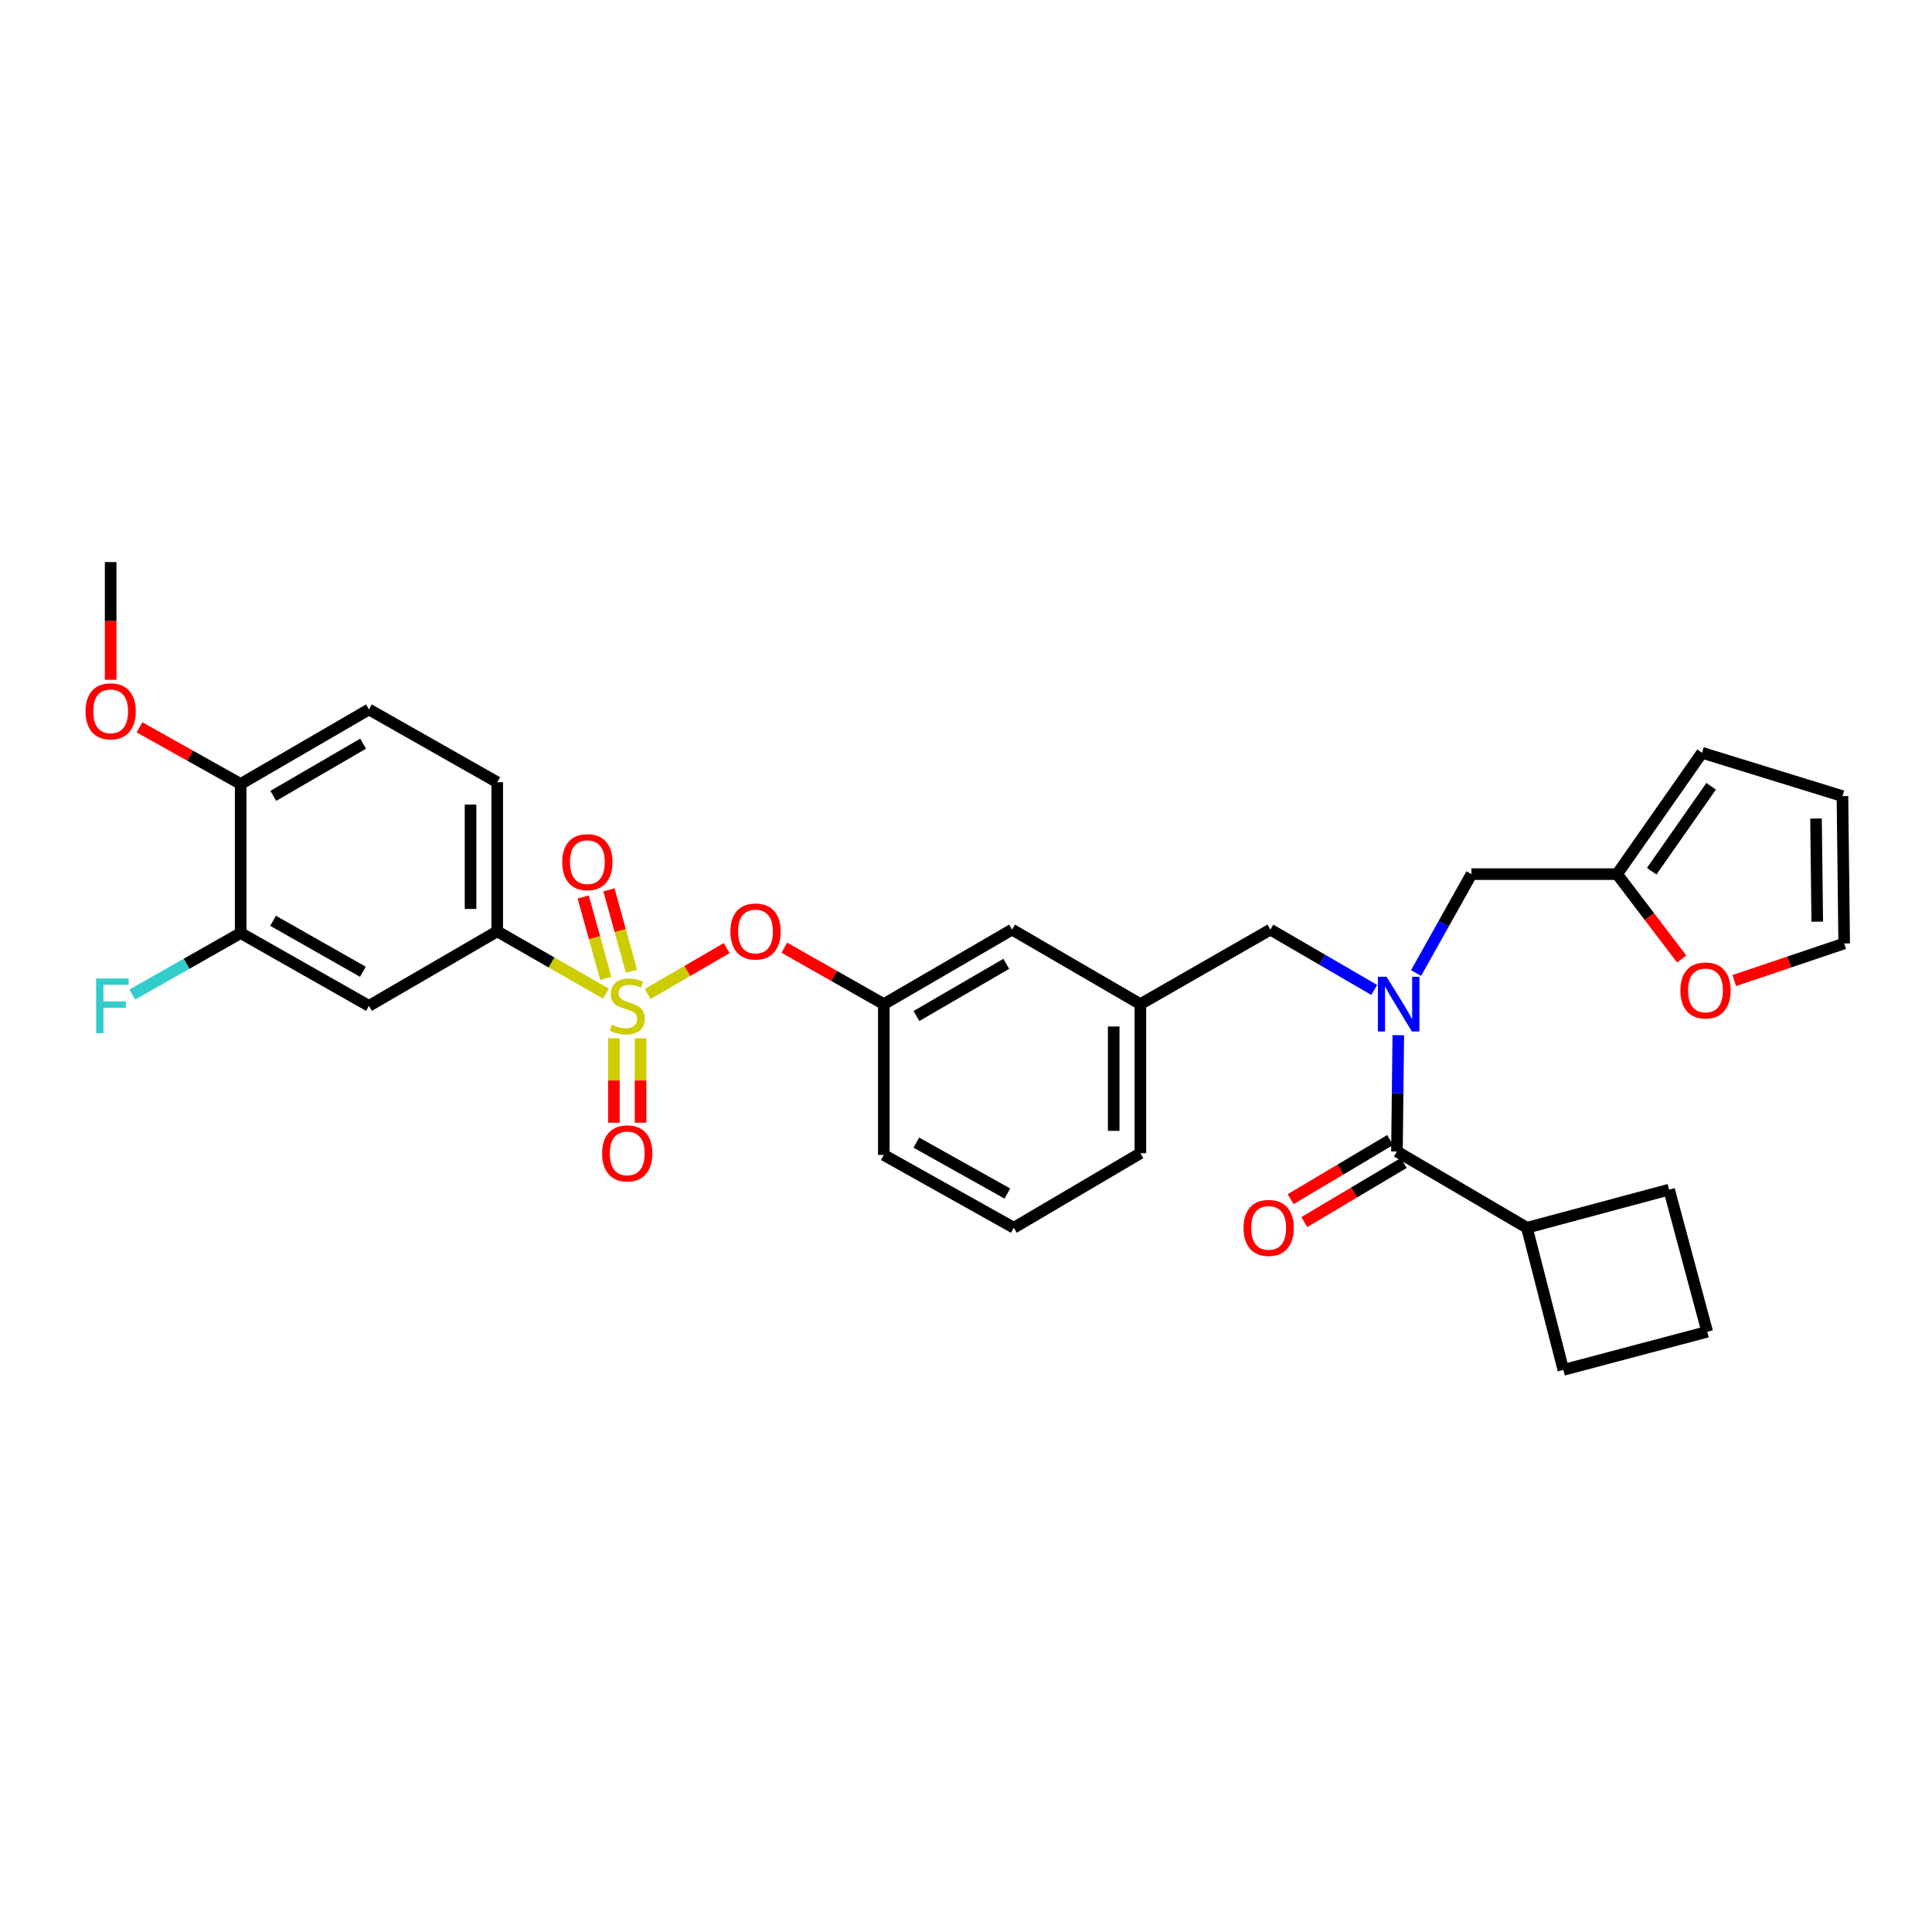<?xml version='1.0' encoding='iso-8859-1'?>
<svg version='1.1' baseProfile='full'
              xmlns='http://www.w3.org/2000/svg'
                      xmlns:rdkit='http://www.rdkit.org/xml'
                      xmlns:xlink='http://www.w3.org/1999/xlink'
                  xml:space='preserve'
width='1000px' height='1000px' viewBox='0 0 1000 1000'>
<!-- END OF HEADER -->
<rect style='opacity:1.0;fill:#FFFFFF;stroke:none' width='1000' height='1000' x='0' y='0'> </rect>
<path class='bond-0' d='M 719.523,590.076 L 693.788,605.375' style='fill:none;fill-rule:evenodd;stroke:#000000;stroke-width:6px;stroke-linecap:butt;stroke-linejoin:miter;stroke-opacity:1' />
<path class='bond-0' d='M 693.788,605.375 L 668.054,620.674' style='fill:none;fill-rule:evenodd;stroke:#FF0000;stroke-width:6px;stroke-linecap:butt;stroke-linejoin:miter;stroke-opacity:1' />
<path class='bond-0' d='M 726.579,601.944 L 700.844,617.244' style='fill:none;fill-rule:evenodd;stroke:#000000;stroke-width:6px;stroke-linecap:butt;stroke-linejoin:miter;stroke-opacity:1' />
<path class='bond-0' d='M 700.844,617.244 L 675.11,632.543' style='fill:none;fill-rule:evenodd;stroke:#FF0000;stroke-width:6px;stroke-linecap:butt;stroke-linejoin:miter;stroke-opacity:1' />
<path class='bond-1' d='M 723.051,596.01 L 790.34,635.485' style='fill:none;fill-rule:evenodd;stroke:#000000;stroke-width:6px;stroke-linecap:butt;stroke-linejoin:miter;stroke-opacity:1' />
<path class='bond-2' d='M 723.051,596.01 L 723.405,565.907' style='fill:none;fill-rule:evenodd;stroke:#000000;stroke-width:6px;stroke-linecap:butt;stroke-linejoin:miter;stroke-opacity:1' />
<path class='bond-2' d='M 723.405,565.907 L 723.759,535.804' style='fill:none;fill-rule:evenodd;stroke:#0000FF;stroke-width:6px;stroke-linecap:butt;stroke-linejoin:miter;stroke-opacity:1' />
<path class='bond-3' d='M 657.548,481.16 L 590.251,519.737' style='fill:none;fill-rule:evenodd;stroke:#000000;stroke-width:6px;stroke-linecap:butt;stroke-linejoin:miter;stroke-opacity:1' />
<path class='bond-4' d='M 657.548,481.16 L 684.418,496.771' style='fill:none;fill-rule:evenodd;stroke:#000000;stroke-width:6px;stroke-linecap:butt;stroke-linejoin:miter;stroke-opacity:1' />
<path class='bond-4' d='M 684.418,496.771 L 711.288,512.382' style='fill:none;fill-rule:evenodd;stroke:#0000FF;stroke-width:6px;stroke-linecap:butt;stroke-linejoin:miter;stroke-opacity:1' />
<path class='bond-5' d='M 732.957,503.649 L 747.292,478.048' style='fill:none;fill-rule:evenodd;stroke:#0000FF;stroke-width:6px;stroke-linecap:butt;stroke-linejoin:miter;stroke-opacity:1' />
<path class='bond-5' d='M 747.292,478.048 L 761.628,452.448' style='fill:none;fill-rule:evenodd;stroke:#000000;stroke-width:6px;stroke-linecap:butt;stroke-linejoin:miter;stroke-opacity:1' />
<path class='bond-6' d='M 790.34,635.485 L 809.188,709.065' style='fill:none;fill-rule:evenodd;stroke:#000000;stroke-width:6px;stroke-linecap:butt;stroke-linejoin:miter;stroke-opacity:1' />
<path class='bond-7' d='M 790.34,635.485 L 863.92,615.747' style='fill:none;fill-rule:evenodd;stroke:#000000;stroke-width:6px;stroke-linecap:butt;stroke-linejoin:miter;stroke-opacity:1' />
<path class='bond-8' d='M 837.003,452.448 L 853.713,474.402' style='fill:none;fill-rule:evenodd;stroke:#000000;stroke-width:6px;stroke-linecap:butt;stroke-linejoin:miter;stroke-opacity:1' />
<path class='bond-8' d='M 853.713,474.402 L 870.423,496.356' style='fill:none;fill-rule:evenodd;stroke:#FF0000;stroke-width:6px;stroke-linecap:butt;stroke-linejoin:miter;stroke-opacity:1' />
<path class='bond-9' d='M 837.003,452.448 L 880.965,389.638' style='fill:none;fill-rule:evenodd;stroke:#000000;stroke-width:6px;stroke-linecap:butt;stroke-linejoin:miter;stroke-opacity:1' />
<path class='bond-9' d='M 854.91,450.944 L 885.683,406.977' style='fill:none;fill-rule:evenodd;stroke:#000000;stroke-width:6px;stroke-linecap:butt;stroke-linejoin:miter;stroke-opacity:1' />
<path class='bond-10' d='M 837.003,452.448 L 761.628,452.448' style='fill:none;fill-rule:evenodd;stroke:#000000;stroke-width:6px;stroke-linecap:butt;stroke-linejoin:miter;stroke-opacity:1' />
<path class='bond-11' d='M 897.655,507.537 L 926.1,497.935' style='fill:none;fill-rule:evenodd;stroke:#FF0000;stroke-width:6px;stroke-linecap:butt;stroke-linejoin:miter;stroke-opacity:1' />
<path class='bond-11' d='M 926.1,497.935 L 954.545,488.332' style='fill:none;fill-rule:evenodd;stroke:#000000;stroke-width:6px;stroke-linecap:butt;stroke-linejoin:miter;stroke-opacity:1' />
<path class='bond-12' d='M 590.251,596.908 L 590.251,519.737' style='fill:none;fill-rule:evenodd;stroke:#000000;stroke-width:6px;stroke-linecap:butt;stroke-linejoin:miter;stroke-opacity:1' />
<path class='bond-12' d='M 576.443,585.332 L 576.443,531.313' style='fill:none;fill-rule:evenodd;stroke:#000000;stroke-width:6px;stroke-linecap:butt;stroke-linejoin:miter;stroke-opacity:1' />
<path class='bond-13' d='M 590.251,596.908 L 524.748,635.485' style='fill:none;fill-rule:evenodd;stroke:#000000;stroke-width:6px;stroke-linecap:butt;stroke-linejoin:miter;stroke-opacity:1' />
<path class='bond-14' d='M 590.251,519.737 L 523.851,481.16' style='fill:none;fill-rule:evenodd;stroke:#000000;stroke-width:6px;stroke-linecap:butt;stroke-linejoin:miter;stroke-opacity:1' />
<path class='bond-15' d='M 523.851,481.16 L 457.458,519.737' style='fill:none;fill-rule:evenodd;stroke:#000000;stroke-width:6px;stroke-linecap:butt;stroke-linejoin:miter;stroke-opacity:1' />
<path class='bond-15' d='M 520.829,498.885 L 474.354,525.89' style='fill:none;fill-rule:evenodd;stroke:#000000;stroke-width:6px;stroke-linecap:butt;stroke-linejoin:miter;stroke-opacity:1' />
<path class='bond-16' d='M 457.458,519.737 L 457.458,597.805' style='fill:none;fill-rule:evenodd;stroke:#000000;stroke-width:6px;stroke-linecap:butt;stroke-linejoin:miter;stroke-opacity:1' />
<path class='bond-17' d='M 457.458,519.737 L 431.713,505.128' style='fill:none;fill-rule:evenodd;stroke:#000000;stroke-width:6px;stroke-linecap:butt;stroke-linejoin:miter;stroke-opacity:1' />
<path class='bond-17' d='M 431.713,505.128 L 405.967,490.518' style='fill:none;fill-rule:evenodd;stroke:#FF0000;stroke-width:6px;stroke-linecap:butt;stroke-linejoin:miter;stroke-opacity:1' />
<path class='bond-18' d='M 457.458,597.805 L 524.748,635.485' style='fill:none;fill-rule:evenodd;stroke:#000000;stroke-width:6px;stroke-linecap:butt;stroke-linejoin:miter;stroke-opacity:1' />
<path class='bond-18' d='M 474.298,591.409 L 521.401,617.785' style='fill:none;fill-rule:evenodd;stroke:#000000;stroke-width:6px;stroke-linecap:butt;stroke-linejoin:miter;stroke-opacity:1' />
<path class='bond-19' d='M 124.568,405.785 L 190.968,367.208' style='fill:none;fill-rule:evenodd;stroke:#000000;stroke-width:6px;stroke-linecap:butt;stroke-linejoin:miter;stroke-opacity:1' />
<path class='bond-19' d='M 141.465,411.937 L 187.945,384.933' style='fill:none;fill-rule:evenodd;stroke:#000000;stroke-width:6px;stroke-linecap:butt;stroke-linejoin:miter;stroke-opacity:1' />
<path class='bond-20' d='M 124.568,405.785 L 124.568,482.955' style='fill:none;fill-rule:evenodd;stroke:#000000;stroke-width:6px;stroke-linecap:butt;stroke-linejoin:miter;stroke-opacity:1' />
<path class='bond-21' d='M 124.568,405.785 L 98.384,391.121' style='fill:none;fill-rule:evenodd;stroke:#000000;stroke-width:6px;stroke-linecap:butt;stroke-linejoin:miter;stroke-opacity:1' />
<path class='bond-21' d='M 98.384,391.121 L 72.199,376.458' style='fill:none;fill-rule:evenodd;stroke:#FF0000;stroke-width:6px;stroke-linecap:butt;stroke-linejoin:miter;stroke-opacity:1' />
<path class='bond-22' d='M 190.968,367.208 L 257.361,404.888' style='fill:none;fill-rule:evenodd;stroke:#000000;stroke-width:6px;stroke-linecap:butt;stroke-linejoin:miter;stroke-opacity:1' />
<path class='bond-23' d='M 257.361,404.888 L 257.361,482.058' style='fill:none;fill-rule:evenodd;stroke:#000000;stroke-width:6px;stroke-linecap:butt;stroke-linejoin:miter;stroke-opacity:1' />
<path class='bond-23' d='M 243.553,416.463 L 243.553,470.482' style='fill:none;fill-rule:evenodd;stroke:#000000;stroke-width:6px;stroke-linecap:butt;stroke-linejoin:miter;stroke-opacity:1' />
<path class='bond-24' d='M 257.361,482.058 L 190.968,520.635' style='fill:none;fill-rule:evenodd;stroke:#000000;stroke-width:6px;stroke-linecap:butt;stroke-linejoin:miter;stroke-opacity:1' />
<path class='bond-25' d='M 257.361,482.058 L 285.5,498.188' style='fill:none;fill-rule:evenodd;stroke:#000000;stroke-width:6px;stroke-linecap:butt;stroke-linejoin:miter;stroke-opacity:1' />
<path class='bond-25' d='M 285.5,498.188 L 313.639,514.318' style='fill:none;fill-rule:evenodd;stroke:#CCCC00;stroke-width:6px;stroke-linecap:butt;stroke-linejoin:miter;stroke-opacity:1' />
<path class='bond-26' d='M 376.138,490.726 L 355.682,502.61' style='fill:none;fill-rule:evenodd;stroke:#FF0000;stroke-width:6px;stroke-linecap:butt;stroke-linejoin:miter;stroke-opacity:1' />
<path class='bond-26' d='M 355.682,502.61 L 335.227,514.495' style='fill:none;fill-rule:evenodd;stroke:#CCCC00;stroke-width:6px;stroke-linecap:butt;stroke-linejoin:miter;stroke-opacity:1' />
<path class='bond-27' d='M 317.754,537.422 L 317.754,559.261' style='fill:none;fill-rule:evenodd;stroke:#CCCC00;stroke-width:6px;stroke-linecap:butt;stroke-linejoin:miter;stroke-opacity:1' />
<path class='bond-27' d='M 317.754,559.261 L 317.754,581.1' style='fill:none;fill-rule:evenodd;stroke:#FF0000;stroke-width:6px;stroke-linecap:butt;stroke-linejoin:miter;stroke-opacity:1' />
<path class='bond-27' d='M 331.562,537.422 L 331.562,559.261' style='fill:none;fill-rule:evenodd;stroke:#CCCC00;stroke-width:6px;stroke-linecap:butt;stroke-linejoin:miter;stroke-opacity:1' />
<path class='bond-27' d='M 331.562,559.261 L 331.562,581.1' style='fill:none;fill-rule:evenodd;stroke:#FF0000;stroke-width:6px;stroke-linecap:butt;stroke-linejoin:miter;stroke-opacity:1' />
<path class='bond-28' d='M 326.864,502.74 L 321.025,481.668' style='fill:none;fill-rule:evenodd;stroke:#CCCC00;stroke-width:6px;stroke-linecap:butt;stroke-linejoin:miter;stroke-opacity:1' />
<path class='bond-28' d='M 321.025,481.668 L 315.186,460.597' style='fill:none;fill-rule:evenodd;stroke:#FF0000;stroke-width:6px;stroke-linecap:butt;stroke-linejoin:miter;stroke-opacity:1' />
<path class='bond-28' d='M 313.557,506.427 L 307.718,485.355' style='fill:none;fill-rule:evenodd;stroke:#CCCC00;stroke-width:6px;stroke-linecap:butt;stroke-linejoin:miter;stroke-opacity:1' />
<path class='bond-28' d='M 307.718,485.355 L 301.88,464.284' style='fill:none;fill-rule:evenodd;stroke:#FF0000;stroke-width:6px;stroke-linecap:butt;stroke-linejoin:miter;stroke-opacity:1' />
<path class='bond-29' d='M 190.968,520.635 L 124.568,482.955' style='fill:none;fill-rule:evenodd;stroke:#000000;stroke-width:6px;stroke-linecap:butt;stroke-linejoin:miter;stroke-opacity:1' />
<path class='bond-29' d='M 187.823,502.974 L 141.343,476.598' style='fill:none;fill-rule:evenodd;stroke:#000000;stroke-width:6px;stroke-linecap:butt;stroke-linejoin:miter;stroke-opacity:1' />
<path class='bond-30' d='M 124.568,482.955 L 96.533,498.864' style='fill:none;fill-rule:evenodd;stroke:#000000;stroke-width:6px;stroke-linecap:butt;stroke-linejoin:miter;stroke-opacity:1' />
<path class='bond-30' d='M 96.533,498.864 L 68.497,514.774' style='fill:none;fill-rule:evenodd;stroke:#33CCCC;stroke-width:6px;stroke-linecap:butt;stroke-linejoin:miter;stroke-opacity:1' />
<path class='bond-31' d='M 57.271,351.848 L 57.271,321.392' style='fill:none;fill-rule:evenodd;stroke:#FF0000;stroke-width:6px;stroke-linecap:butt;stroke-linejoin:miter;stroke-opacity:1' />
<path class='bond-31' d='M 57.271,321.392 L 57.271,290.935' style='fill:none;fill-rule:evenodd;stroke:#000000;stroke-width:6px;stroke-linecap:butt;stroke-linejoin:miter;stroke-opacity:1' />
<path class='bond-32' d='M 880.965,389.638 L 953.648,412.068' style='fill:none;fill-rule:evenodd;stroke:#000000;stroke-width:6px;stroke-linecap:butt;stroke-linejoin:miter;stroke-opacity:1' />
<path class='bond-33' d='M 954.545,488.332 L 953.648,412.068' style='fill:none;fill-rule:evenodd;stroke:#000000;stroke-width:6px;stroke-linecap:butt;stroke-linejoin:miter;stroke-opacity:1' />
<path class='bond-33' d='M 940.604,477.055 L 939.976,423.67' style='fill:none;fill-rule:evenodd;stroke:#000000;stroke-width:6px;stroke-linecap:butt;stroke-linejoin:miter;stroke-opacity:1' />
<path class='bond-34' d='M 883.658,689.327 L 863.92,615.747' style='fill:none;fill-rule:evenodd;stroke:#000000;stroke-width:6px;stroke-linecap:butt;stroke-linejoin:miter;stroke-opacity:1' />
<path class='bond-35' d='M 883.658,689.327 L 809.188,709.065' style='fill:none;fill-rule:evenodd;stroke:#000000;stroke-width:6px;stroke-linecap:butt;stroke-linejoin:miter;stroke-opacity:1' />
<path  class='atom-2' d='M 717.688 505.577
L 726.968 520.577
Q 727.888 522.057, 729.368 524.737
Q 730.848 527.417, 730.928 527.577
L 730.928 505.577
L 734.688 505.577
L 734.688 533.897
L 730.808 533.897
L 720.848 517.497
Q 719.688 515.577, 718.448 513.377
Q 717.248 511.177, 716.888 510.497
L 716.888 533.897
L 713.208 533.897
L 713.208 505.577
L 717.688 505.577
' fill='#0000FF'/>
<path  class='atom-3' d='M 643.651 635.565
Q 643.651 628.765, 647.011 624.965
Q 650.371 621.165, 656.651 621.165
Q 662.931 621.165, 666.291 624.965
Q 669.651 628.765, 669.651 635.565
Q 669.651 642.445, 666.251 646.365
Q 662.851 650.245, 656.651 650.245
Q 650.411 650.245, 647.011 646.365
Q 643.651 642.485, 643.651 635.565
M 656.651 647.045
Q 660.971 647.045, 663.291 644.165
Q 665.651 641.245, 665.651 635.565
Q 665.651 630.005, 663.291 627.205
Q 660.971 624.365, 656.651 624.365
Q 652.331 624.365, 649.971 627.165
Q 647.651 629.965, 647.651 635.565
Q 647.651 641.285, 649.971 644.165
Q 652.331 647.045, 656.651 647.045
' fill='#FF0000'/>
<path  class='atom-6' d='M 869.76 512.645
Q 869.76 505.845, 873.12 502.045
Q 876.48 498.245, 882.76 498.245
Q 889.04 498.245, 892.4 502.045
Q 895.76 505.845, 895.76 512.645
Q 895.76 519.525, 892.36 523.445
Q 888.96 527.325, 882.76 527.325
Q 876.52 527.325, 873.12 523.445
Q 869.76 519.565, 869.76 512.645
M 882.76 524.125
Q 887.08 524.125, 889.4 521.245
Q 891.76 518.325, 891.76 512.645
Q 891.76 507.085, 889.4 504.285
Q 887.08 501.445, 882.76 501.445
Q 878.44 501.445, 876.08 504.245
Q 873.76 507.045, 873.76 512.645
Q 873.76 518.365, 876.08 521.245
Q 878.44 524.125, 882.76 524.125
' fill='#FF0000'/>
<path  class='atom-17' d='M 378.058 482.138
Q 378.058 475.338, 381.418 471.538
Q 384.778 467.738, 391.058 467.738
Q 397.338 467.738, 400.698 471.538
Q 404.058 475.338, 404.058 482.138
Q 404.058 489.018, 400.658 492.938
Q 397.258 496.818, 391.058 496.818
Q 384.818 496.818, 381.418 492.938
Q 378.058 489.058, 378.058 482.138
M 391.058 493.618
Q 395.378 493.618, 397.698 490.738
Q 400.058 487.818, 400.058 482.138
Q 400.058 476.578, 397.698 473.778
Q 395.378 470.938, 391.058 470.938
Q 386.738 470.938, 384.378 473.738
Q 382.058 476.538, 382.058 482.138
Q 382.058 487.858, 384.378 490.738
Q 386.738 493.618, 391.058 493.618
' fill='#FF0000'/>
<path  class='atom-18' d='M 316.658 530.355
Q 316.978 530.475, 318.298 531.035
Q 319.618 531.595, 321.058 531.955
Q 322.538 532.275, 323.978 532.275
Q 326.658 532.275, 328.218 530.995
Q 329.778 529.675, 329.778 527.395
Q 329.778 525.835, 328.978 524.875
Q 328.218 523.915, 327.018 523.395
Q 325.818 522.875, 323.818 522.275
Q 321.298 521.515, 319.778 520.795
Q 318.298 520.075, 317.218 518.555
Q 316.178 517.035, 316.178 514.475
Q 316.178 510.915, 318.578 508.715
Q 321.018 506.515, 325.818 506.515
Q 329.098 506.515, 332.818 508.075
L 331.898 511.155
Q 328.498 509.755, 325.938 509.755
Q 323.178 509.755, 321.658 510.915
Q 320.138 512.035, 320.178 513.995
Q 320.178 515.515, 320.938 516.435
Q 321.738 517.355, 322.858 517.875
Q 324.018 518.395, 325.938 518.995
Q 328.498 519.795, 330.018 520.595
Q 331.538 521.395, 332.618 523.035
Q 333.738 524.635, 333.738 527.395
Q 333.738 531.315, 331.098 533.435
Q 328.498 535.515, 324.138 535.515
Q 321.618 535.515, 319.698 534.955
Q 317.818 534.435, 315.578 533.515
L 316.658 530.355
' fill='#CCCC00'/>
<path  class='atom-19' d='M 311.658 596.988
Q 311.658 590.188, 315.018 586.388
Q 318.378 582.588, 324.658 582.588
Q 330.938 582.588, 334.298 586.388
Q 337.658 590.188, 337.658 596.988
Q 337.658 603.868, 334.258 607.788
Q 330.858 611.668, 324.658 611.668
Q 318.418 611.668, 315.018 607.788
Q 311.658 603.908, 311.658 596.988
M 324.658 608.468
Q 328.978 608.468, 331.298 605.588
Q 333.658 602.668, 333.658 596.988
Q 333.658 591.428, 331.298 588.628
Q 328.978 585.788, 324.658 585.788
Q 320.338 585.788, 317.978 588.588
Q 315.658 591.388, 315.658 596.988
Q 315.658 602.708, 317.978 605.588
Q 320.338 608.468, 324.658 608.468
' fill='#FF0000'/>
<path  class='atom-20' d='M 291.023 446.245
Q 291.023 439.445, 294.383 435.645
Q 297.743 431.845, 304.023 431.845
Q 310.303 431.845, 313.663 435.645
Q 317.023 439.445, 317.023 446.245
Q 317.023 453.125, 313.623 457.045
Q 310.223 460.925, 304.023 460.925
Q 297.783 460.925, 294.383 457.045
Q 291.023 453.165, 291.023 446.245
M 304.023 457.725
Q 308.343 457.725, 310.663 454.845
Q 313.023 451.925, 313.023 446.245
Q 313.023 440.685, 310.663 437.885
Q 308.343 435.045, 304.023 435.045
Q 299.703 435.045, 297.343 437.845
Q 295.023 440.645, 295.023 446.245
Q 295.023 451.965, 297.343 454.845
Q 299.703 457.725, 304.023 457.725
' fill='#FF0000'/>
<path  class='atom-23' d='M 44.271 368.177
Q 44.271 361.377, 47.631 357.577
Q 50.991 353.777, 57.271 353.777
Q 63.551 353.777, 66.911 357.577
Q 70.271 361.377, 70.271 368.177
Q 70.271 375.057, 66.871 378.977
Q 63.471 382.857, 57.271 382.857
Q 51.031 382.857, 47.631 378.977
Q 44.271 375.097, 44.271 368.177
M 57.271 379.657
Q 61.591 379.657, 63.911 376.777
Q 66.271 373.857, 66.271 368.177
Q 66.271 362.617, 63.911 359.817
Q 61.591 356.977, 57.271 356.977
Q 52.951 356.977, 50.591 359.777
Q 48.271 362.577, 48.271 368.177
Q 48.271 373.897, 50.591 376.777
Q 52.951 379.657, 57.271 379.657
' fill='#FF0000'/>
<path  class='atom-32' d='M 49.748 506.475
L 66.588 506.475
L 66.588 509.715
L 53.548 509.715
L 53.548 518.315
L 65.148 518.315
L 65.148 521.595
L 53.548 521.595
L 53.548 534.795
L 49.748 534.795
L 49.748 506.475
' fill='#33CCCC'/>
</svg>
